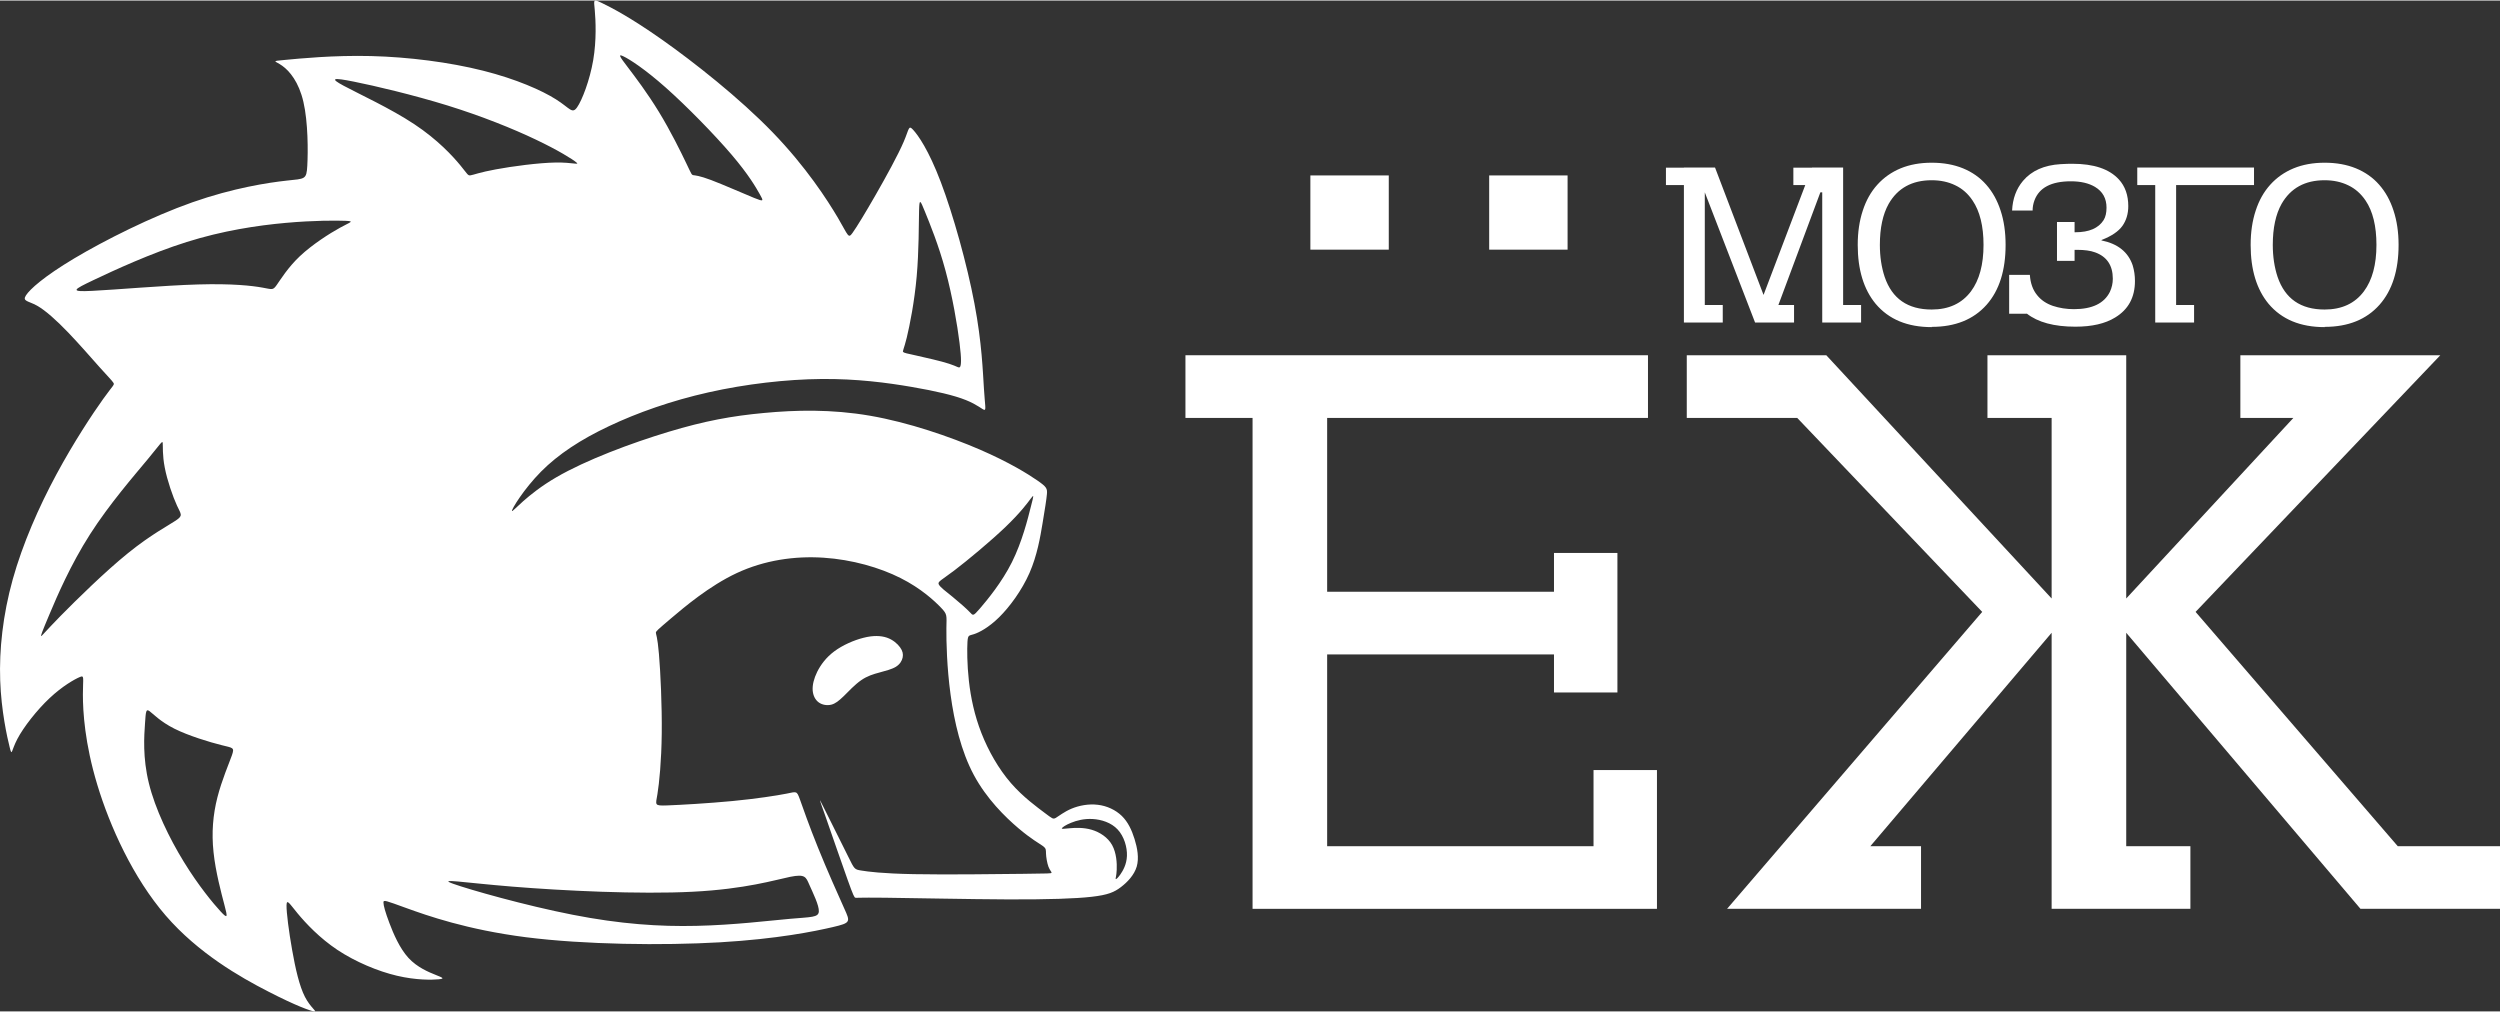 <?xml version="1.0" encoding="UTF-8"?> <svg xmlns="http://www.w3.org/2000/svg" xmlns:xlink="http://www.w3.org/1999/xlink" xml:space="preserve" width="793px" height="321px" version="1.0" style="shape-rendering:geometricPrecision; text-rendering:geometricPrecision; image-rendering:optimizeQuality; fill-rule:evenodd; clip-rule:evenodd" viewBox="0 0 40084 16208"><rect x="0" y="0" width="40084" height="16208" fill="#333333" stroke="none"/> <defs> <style type="text/css"> .fil0 {fill:white} .fil1 {fill:white;fill-rule:nonzero} </style> </defs> <g id="Слой_x0020_1">  <path class="fil0" d="M15776 6222c-18,-269 -32,-731 -152,-1363 -119,-632 -343,-1432 -540,-1950 -196,-517 -365,-751 -442,-835 -77,-85 -62,-20 -152,189 -89,209 -283,562 -450,853 -167,291 -306,520 -373,612 -67,92 -62,47 -231,-242 -170,-288 -513,-820 -1048,-1373 -534,-552 -1260,-1124 -1775,-1487 -515,-363 -819,-517 -963,-587 -144,-69 -129,-54 -114,112 15,167 30,485 -25,806 -55,321 -179,644 -259,756 -79,112 -114,12 -338,-129 -224,-142 -637,-326 -1171,-460 -535,-135 -1192,-219 -1793,-234 -602,-15 -1150,40 -1383,62 -234,22 -155,12 -40,95 114,82 264,256 338,579 75,323 75,796 62,1022 -12,226 -37,207 -330,239 -294,32 -856,117 -1513,348 -656,231 -1407,609 -1895,900 -487,291 -711,495 -773,592 -62,97 37,87 176,164 140,78 319,242 503,433 184,192 373,411 502,555 129,144 199,214 221,249 23,34 -2,34 -166,263 -164,229 -468,687 -749,1209 -281,522 -539,1109 -699,1681 -159,572 -218,1129 -201,1619 17,490 112,913 152,1072 39,159 24,55 124,-134 99,-189 313,-463 517,-654 204,-192 398,-301 480,-336 82,-35 53,5 53,279 0,273 29,780 231,1447 201,666 574,1492 1097,2097 522,604 1193,987 1644,1218 450,232 679,311 736,319 57,7 -57,-58 -147,-232 -90,-174 -154,-457 -206,-753 -53,-296 -92,-605 -90,-716 3,-112 47,-28 179,131 132,159 351,393 639,585 289,191 647,341 953,413 306,72 559,67 666,57 107,-10 68,-25 -44,-70 -112,-45 -296,-119 -438,-273 -142,-155 -241,-388 -306,-560 -65,-172 -95,-281 -95,-328 0,-48 30,-33 365,88 334,121 973,347 1917,468 944,120 2192,135 3114,82 921,-54 1516,-176 1808,-244 292,-68 282,-83 185,-297 -96,-214 -281,-627 -422,-978 -142,-350 -242,-639 -291,-776 -50,-136 -50,-122 -212,-89 -161,32 -485,82 -870,119 -386,37 -833,62 -1045,70 -211,7 -186,-3 -156,-182 29,-179 64,-527 69,-972 5,-445 -20,-988 -45,-1274 -24,-286 -49,-315 -49,-340 0,-25 25,-45 238,-227 214,-181 617,-524 1060,-731 443,-206 925,-276 1388,-246 462,30 905,159 1236,326 331,166 549,370 651,477 102,107 88,117 85,329 -2,211 7,624 67,1064 60,440 169,908 373,1288 204,381 503,674 714,853 211,179 336,244 393,286 57,43 47,63 50,120 2,57 17,151 39,211 23,60 53,85 50,97 -2,13 -37,13 -460,18 -423,5 -1233,15 -1748,5 -515,-10 -734,-40 -843,-58 -110,-17 -110,-22 -209,-223 -100,-202 -299,-600 -391,-784 -92,-184 -77,-154 18,115 94,268 268,775 363,1039 94,264 109,284 124,289 15,5 30,-5 475,0 445,5 1321,24 1972,27 652,2 1080,-12 1343,-42 264,-30 363,-75 468,-155 104,-79 214,-194 254,-330 39,-137 10,-296 -35,-441 -45,-144 -105,-273 -204,-370 -100,-97 -239,-162 -386,-179 -146,-18 -301,12 -420,62 -119,50 -204,119 -251,147 -47,27 -57,12 -177,-77 -119,-90 -348,-254 -544,-480 -197,-227 -361,-515 -473,-801 -112,-286 -171,-570 -201,-836 -30,-266 -30,-515 -23,-629 8,-114 23,-95 105,-122 82,-27 231,-102 403,-271 171,-169 365,-433 487,-711 122,-279 172,-572 209,-796 37,-224 62,-378 70,-468 7,-89 -3,-114 -155,-219 -151,-104 -445,-288 -922,-495 -478,-206 -1139,-435 -1759,-542 -619,-107 -1196,-92 -1703,-44 -508,47 -945,126 -1531,303 -586,177 -1320,450 -1798,729 -477,278 -698,562 -709,539 -11,-22 188,-350 466,-631 279,-281 637,-515 1090,-729 452,-214 999,-408 1596,-542 597,-134 1244,-209 1811,-214 567,-5 1054,60 1445,127 390,67 684,136 870,211 187,75 267,154 296,157 30,2 10,-72 -7,-341zm-1237 -819c48,-198 123,-574 159,-982 36,-407 33,-848 38,-1052 5,-204 18,-171 95,18 77,189 219,535 329,944 111,409 191,881 225,1159 35,277 25,359 8,384 -18,25 -42,-8 -177,-51 -134,-44 -378,-98 -524,-131 -147,-32 -197,-42 -211,-57 -13,-15 9,-35 58,-232zm-4477 -4339c121,159 319,420 503,722 185,302 354,646 438,822 85,177 85,187 115,192 30,5 89,5 284,78 196,74 526,220 688,286 162,66 154,51 93,-57 -61,-108 -175,-310 -452,-635 -278,-326 -718,-776 -1057,-1077 -340,-301 -579,-453 -677,-500 -98,-48 -56,10 65,169zm-4389 236c336,67 950,212 1504,383 553,172 1046,371 1409,544 363,172 597,319 655,368 59,48 -58,-2 -331,2 -272,4 -700,61 -961,110 -261,48 -356,88 -403,95 -47,8 -47,-17 -166,-161 -120,-145 -359,-408 -738,-659 -379,-252 -899,-490 -1130,-615 -232,-124 -174,-134 161,-67zm-4174 3182c327,-155 921,-431 1496,-611 574,-181 1129,-265 1585,-306 457,-41 815,-39 962,-33 146,7 82,16 -89,110 -170,93 -446,270 -643,455 -196,185 -313,379 -375,466 -62,87 -70,67 -231,39 -162,-29 -478,-66 -1029,-50 -551,16 -1337,86 -1700,103 -363,18 -303,-17 24,-173zm870 2872c-212,256 -615,718 -926,1205 -311,486 -530,996 -650,1282 -121,286 -143,348 -132,348 11,0 56,-62 308,-320 253,-257 713,-710 1082,-1008 369,-299 648,-443 768,-524 121,-81 84,-98 19,-239 -65,-140 -157,-404 -196,-608 -40,-204 -28,-348 -33,-395 -5,-47 -27,2 -240,259zm-44 4238c-14,196 -39,547 62,957 100,410 327,881 561,1261 233,381 475,672 591,797 117,126 110,86 60,-104 -50,-191 -142,-531 -175,-846 -34,-315 -9,-603 62,-882 71,-278 188,-547 233,-675 44,-128 17,-115 -168,-162 -186,-46 -529,-150 -756,-264 -228,-115 -340,-239 -397,-280 -57,-41 -60,1 -73,198zm5890 2615c811,66 2039,126 2890,82 851,-43 1323,-190 1564,-239 242,-48 252,1 308,128 56,127 158,331 152,428 -7,97 -121,87 -460,117 -340,30 -905,100 -1500,113 -596,14 -1223,-28 -1987,-178 -763,-149 -1663,-405 -1917,-497 -254,-92 139,-20 950,46zm7087 -5070c213,-162 581,-468 821,-698 240,-230 352,-384 405,-455 54,-71 49,-58 0,133 -48,192 -140,562 -303,888 -163,326 -397,607 -511,740 -115,133 -110,118 -166,60 -56,-59 -173,-161 -278,-247 -106,-85 -200,-155 -219,-199 -19,-43 38,-61 251,-222zm1850 4134c89,-8 221,-14 351,24 131,39 260,122 329,247 69,125 78,292 73,394 -4,102 -21,139 -17,148 4,10 30,-9 73,-69 43,-61 103,-163 108,-301 5,-138 -45,-312 -149,-423 -103,-111 -261,-160 -400,-168 -139,-8 -258,24 -346,60 -87,35 -143,74 -149,89 -6,15 39,6 127,-1zm-2720 -2900c-42,-58 -114,-122 -212,-156 -98,-33 -221,-37 -374,2 -153,38 -336,118 -470,218 -133,99 -218,218 -273,327 -54,110 -78,211 -73,296 6,85 41,154 97,195 56,41 133,53 200,37 66,-16 122,-61 201,-137 78,-77 179,-186 279,-255 99,-69 197,-98 294,-124 98,-27 196,-51 262,-91 65,-40 99,-96 110,-150 11,-54 0,-105 -41,-162z"></path> <path class="fil1" d="M28754 2958l0 -278 299 0 0 -3 499 0 0 2204 288 0 0 281 -623 0 0 -2087 -30 0 -673 1806 251 0 0 281 -625 0 -806 -2087 0 1806 288 0 0 281 -623 0 0 -2204 -288 0 0 -278 288 0 0 -3 499 0 778 2043 669 -1762 -191 0zm2218 2274l0 4c-389,0 -688,-124 -898,-373 -192,-232 -288,-547 -288,-945 0,-203 27,-387 81,-550 53,-164 131,-302 234,-416 103,-114 227,-201 373,-262 147,-60 312,-90 498,-90 187,0 355,30 502,90 148,61 272,148 372,262 101,114 178,252 231,416 54,163 80,347 80,550 0,409 -101,729 -304,959 -210,237 -504,355 -881,355zm0 -278c274,0 484,-97 630,-292 134,-180 201,-429 201,-744 0,-302 -59,-539 -175,-711 -73,-110 -166,-192 -278,-245 -111,-54 -237,-81 -378,-81 -315,0 -545,126 -690,379 -94,168 -141,387 -141,658 0,188 26,359 77,513 119,349 370,523 754,523zm2291 -780l-282 0 0 -623 282 0 0 164 13 0c219,0 370,-65 452,-194 32,-51 47,-118 47,-201 0,-147 -61,-258 -184,-332 -100,-60 -230,-90 -388,-90 -313,0 -507,102 -583,305 -20,53 -30,108 -30,164l-329 0c9,-190 67,-348 175,-476 138,-163 339,-252 602,-268 43,-2 80,-4 111,-5 31,-1 58,-1 80,-1 342,0 590,83 744,251 100,109 151,252 151,428 0,123 -32,229 -94,317 -63,88 -174,164 -335,226l0 7c261,53 427,186 499,398 25,81 37,165 37,252 0,263 -106,458 -318,586 -159,98 -371,147 -637,147 -341,0 -602,-70 -780,-211l0 3 -282 0 0 -623 332 0c9,134 48,242 117,326 63,79 147,135 251,171 105,35 218,53 339,53 292,0 484,-92 576,-277 31,-67 47,-137 47,-211 0,-213 -95,-355 -285,-423 -74,-27 -169,-40 -285,-40l-43 0 0 177zm1005 -1216l0 -281 1872 0 0 281 -1249 0 0 1923 288 0 0 281 -623 0 0 -2204 -288 0zm3004 2274l0 4c-389,0 -688,-124 -898,-373 -192,-232 -288,-547 -288,-945 0,-203 27,-387 81,-550 53,-164 131,-302 234,-416 103,-114 227,-201 374,-262 146,-60 312,-90 497,-90 188,0 355,30 502,90 148,61 272,148 372,262 101,114 178,252 231,416 54,163 81,347 81,550 0,409 -102,729 -305,959 -210,237 -504,355 -881,355zm0 -278c275,0 485,-97 630,-292 134,-180 201,-429 201,-744 0,-302 -58,-539 -174,-711 -74,-110 -167,-192 -279,-245 -111,-54 -237,-81 -378,-81 -315,0 -545,126 -690,379 -94,168 -141,387 -141,658 0,188 26,359 77,513 119,349 370,523 754,523z"></path> <polygon class="fil1" points="25134,3994 23877,3994 23877,2804 25134,2804 "></polygon> <polygon class="fil1" points="22267,3994 21010,3994 21010,2804 22267,2804 "></polygon> <polygon class="fil1" points="19007,6692 19007,5687 26423,5687 26423,6692 21279,6692 21279,9479 24916,9479 24916,8857 25933,8857 25933,11094 24916,11094 24916,10484 21279,10484 21279,13559 25550,13559 25550,12338 26567,12338 26567,14563 20083,14563 20083,6692 "></polygon> <polygon class="fil1" points="35921,6692 35921,5687 39127,5687 35203,9802 38445,13559 40084,13559 40084,14563 37847,14563 34091,10137 34091,13559 35120,13559 35120,14563 32895,14563 32895,10137 29988,13559 30801,13559 30801,14563 27691,14563 31782,9802 28816,6692 27045,6692 27045,5687 29282,5687 32895,9587 32895,6692 31866,6692 31866,5687 34091,5687 34091,9587 36771,6692 "></polygon> </g> </svg> 
